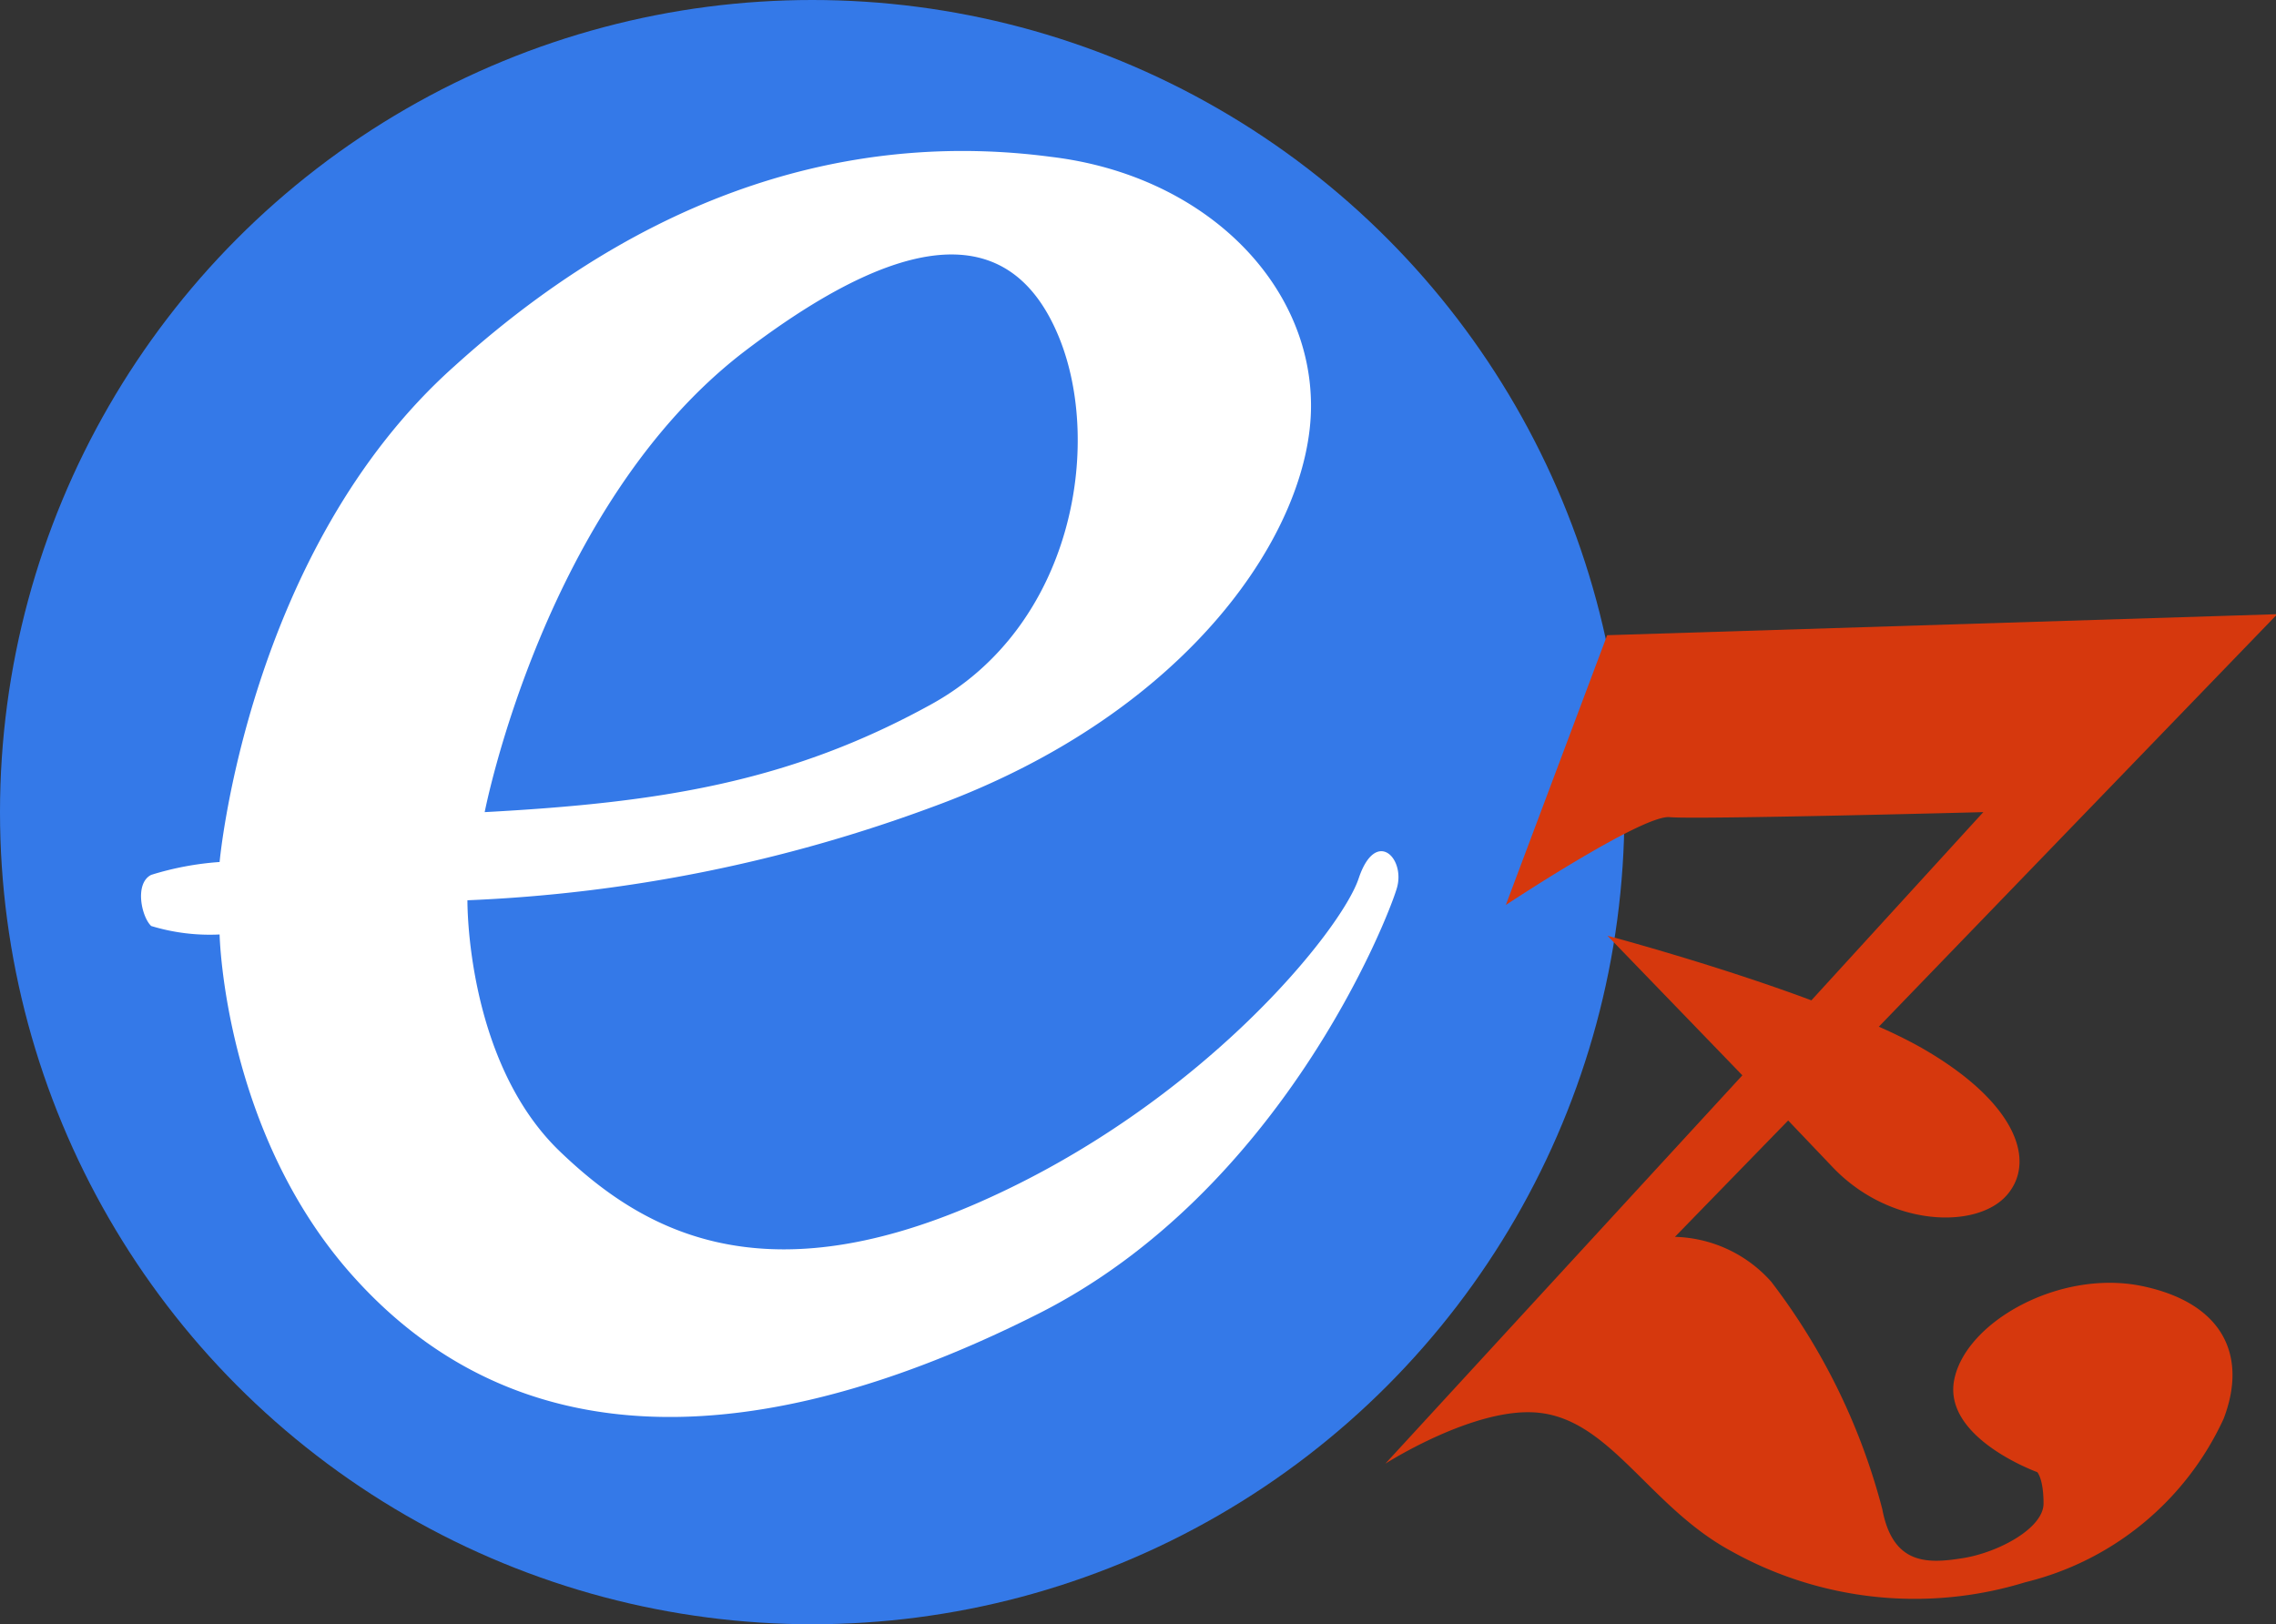 <svg xmlns="http://www.w3.org/2000/svg" viewBox="0 0 72.55 51.78"><rect x="0" y="0" width="72.55" height="51.78" fill="#333333" stroke="none"/><defs><style>.cls-1{fill:#3479e8;}.cls-2{fill:#fff;}.cls-3{fill:#d6380d;}</style></defs><g id="レイヤー_2" data-name="レイヤー 2"><g id="レイヤー_1-2" data-name="レイヤー 1"><circle class="cls-1" cx="25.89" cy="25.89" r="25.89"/><path class="cls-2" d="M43.31,28c-.54,1.64-5,7.21-12.1,10.33s-10.87.77-13.37-1.63c-3-2.89-2.94-8-2.94-8a48.3,48.3,0,0,0,14.89-3c8.16-3,12-8.82,12-12.76S38.37,5.58,33.5,5c-5.36-.71-12.09.41-19,6.66C7.89,17.54,7,27.48,7,27.48a9.53,9.53,0,0,0-2.18.41c-.54.27-.31,1.34,0,1.63A6.4,6.4,0,0,0,7,29.79s.13,6.39,4.35,11c5.76,6.32,14,5,21.75,1.09S44.26,29.25,44.53,28.3,43.85,26.39,43.31,28ZM23.76,11.18c5.54-4.21,8.61-3.83,10-.42s.46,9.19-4.07,11.69S21,25.59,15.45,25.89C15.45,25.89,17.35,16.06,23.76,11.18Z"/><path class="cls-3" d="M68.29,41c-2.64-.55-5.65,1.15-6,3s2.65,2.93,2.65,2.93.2.21.2,1-1.44,1.56-2.56,1.74-2.24.24-2.58-1.56a20.33,20.33,0,0,0-3.54-7.25,4.25,4.25,0,0,0-3.07-1.43L57,35.72l1.41,1.48c1.82,1.92,4.6,2,5.56.9s.28-3-2.78-4.73c-.38-.21-.82-.43-1.3-.64l12.7-13.15-21.36.67L48,28.85s4.35-2.88,5.22-2.8,10-.16,10-.16l-5.48,6c-3.08-1.15-6.5-2.06-6.5-2.06l4.3,4.45L44.16,46.66s2.89-1.85,4.91-1.62c2.28.25,3.52,3,6.1,4.4a12,12,0,0,0,9.39,1,9.41,9.41,0,0,0,6.32-5.21C71.64,43.25,70.9,41.55,68.29,41Z"/></g></g></svg>